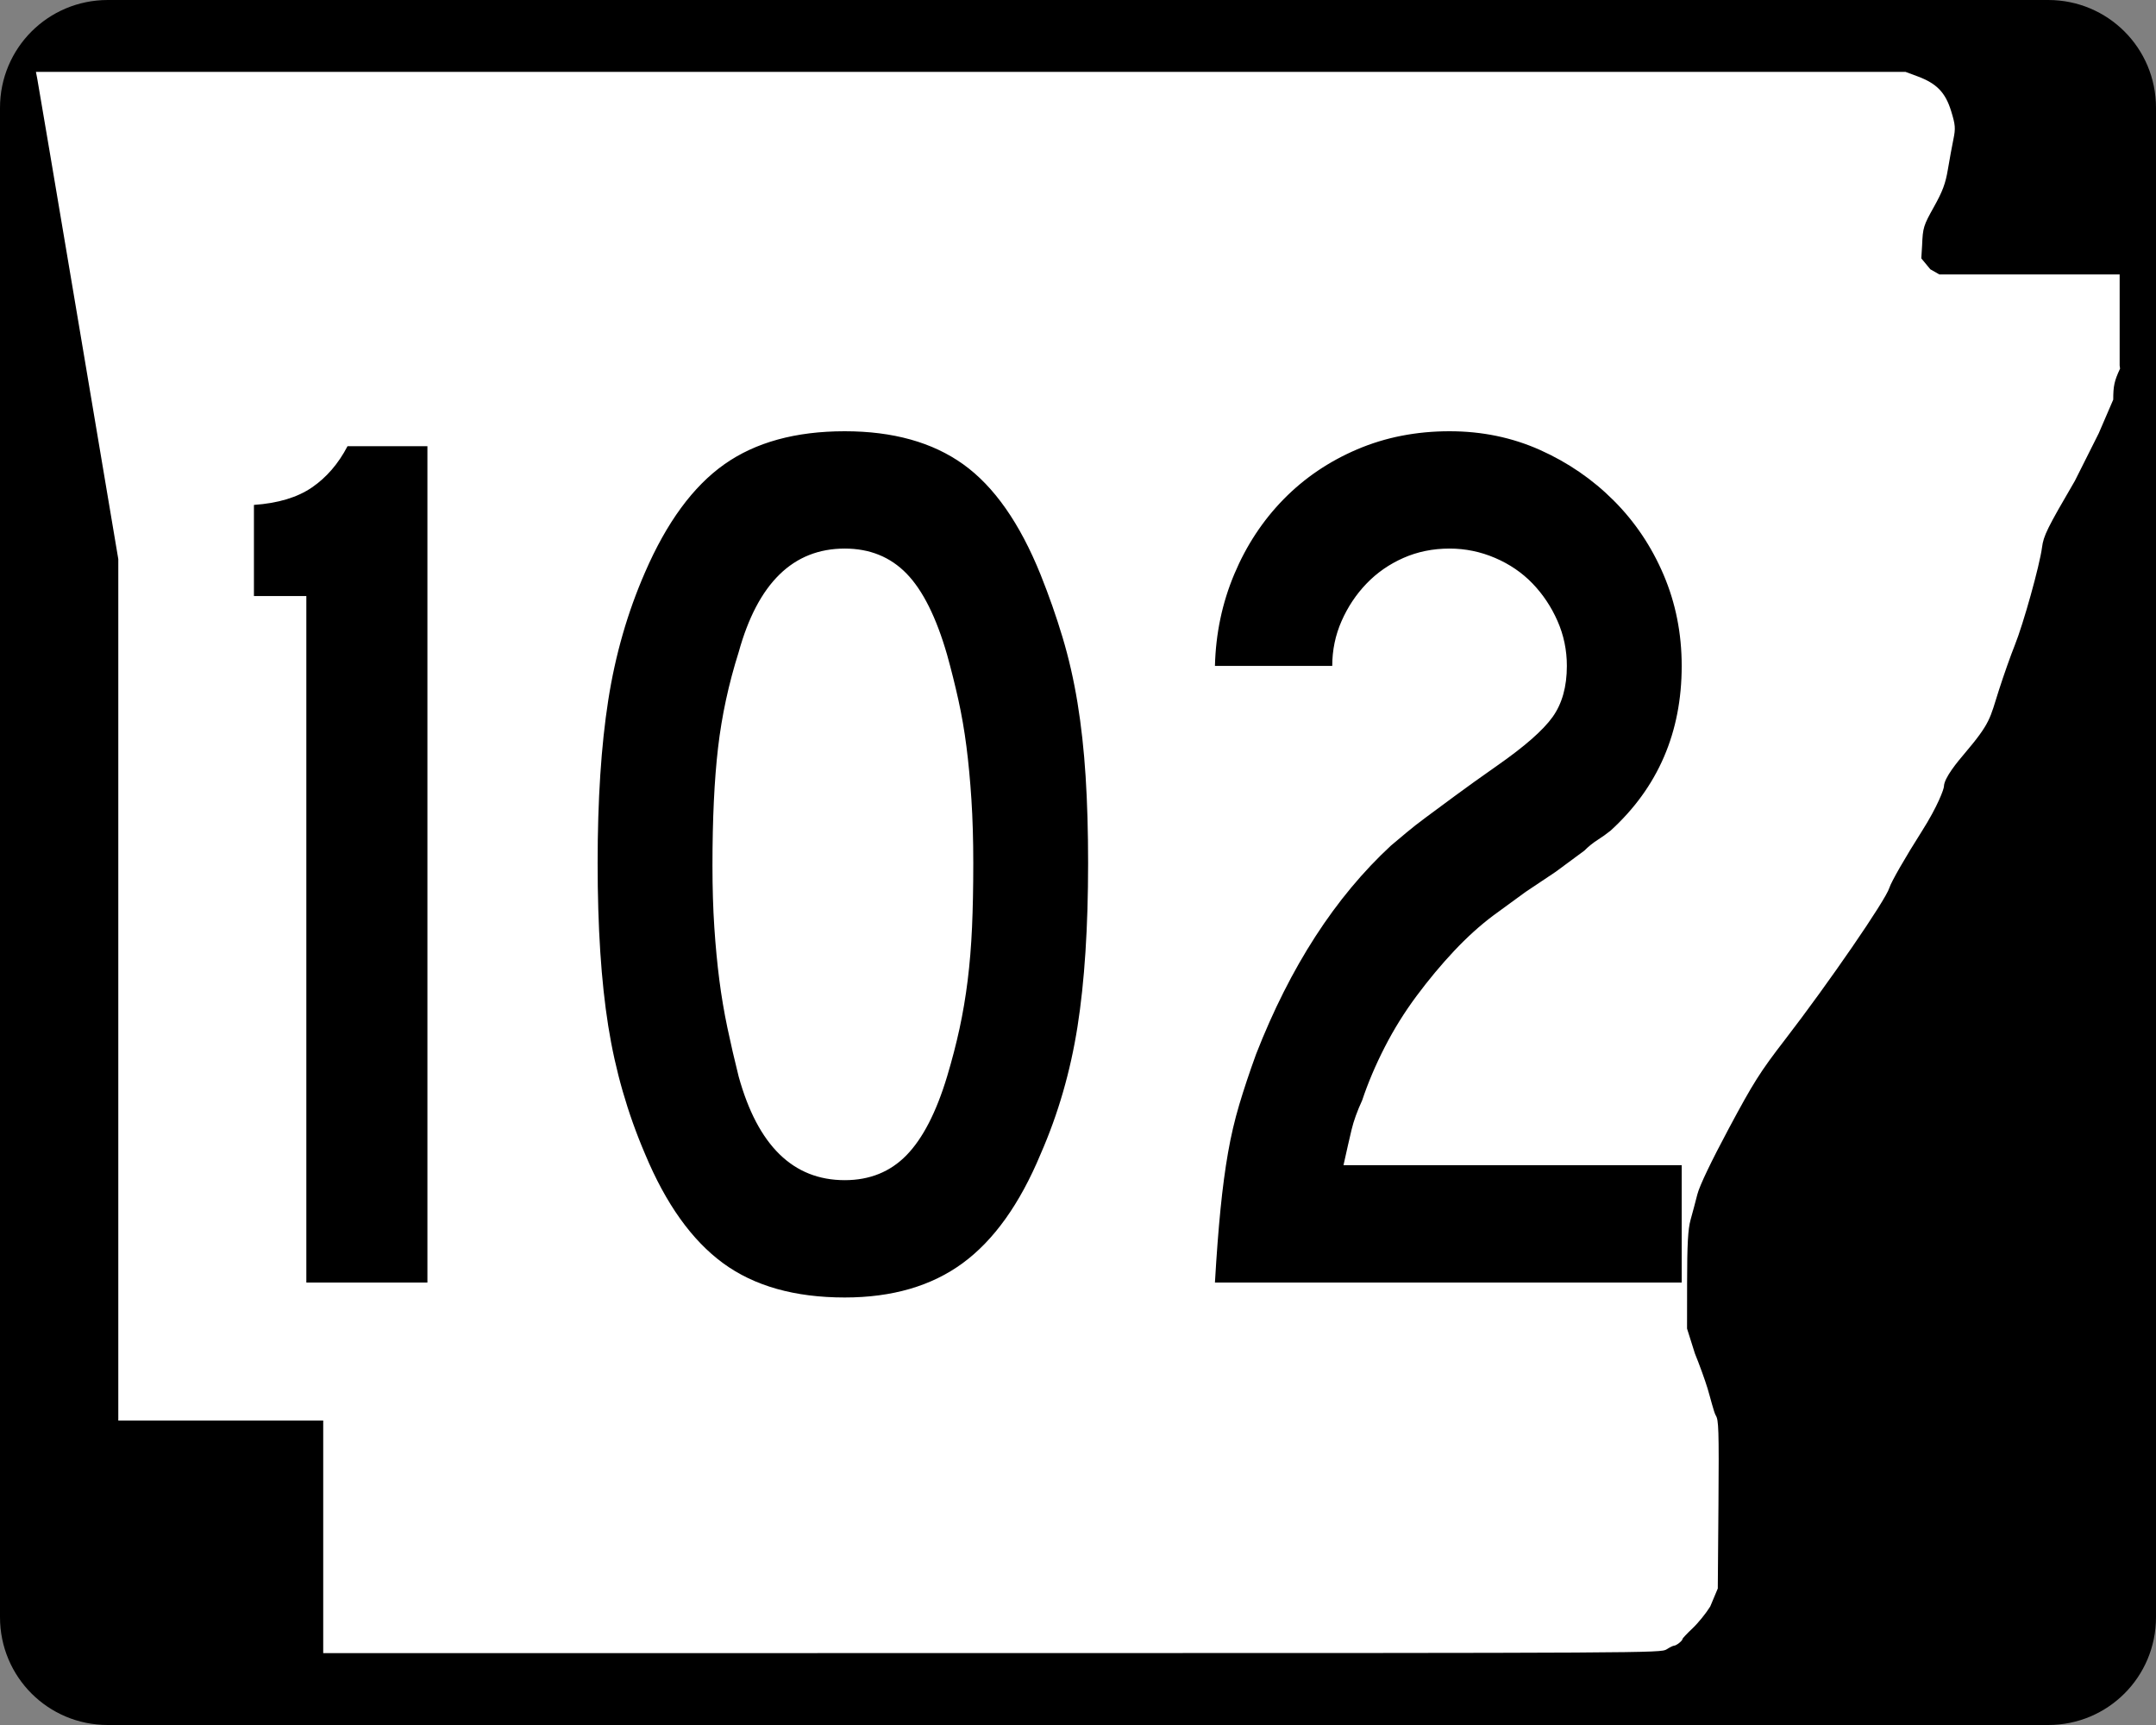 <?xml version="1.0" encoding="UTF-8" standalone="no"?>
<!-- Created with Inkscape (http://www.inkscape.org/) -->
<svg
   xmlns:dc="http://purl.org/dc/elements/1.1/"
   xmlns:cc="http://web.resource.org/cc/"
   xmlns:rdf="http://www.w3.org/1999/02/22-rdf-syntax-ns#"
   xmlns:svg="http://www.w3.org/2000/svg"
   xmlns="http://www.w3.org/2000/svg"
   xmlns:sodipodi="http://sodipodi.sourceforge.net/DTD/sodipodi-0.dtd"
   xmlns:inkscape="http://www.inkscape.org/namespaces/inkscape"
   width="750"
   height="600"
   id="svg2"
   sodipodi:version="0.32"
   inkscape:version="0.44"
   version="1.0"
   sodipodi:docbase="C:\Documents and Settings\ltljltlj\Desktop\Signs\State Route Shields\Arkansas\Done"
   sodipodi:docname="Arkansas 102.svg">
  <rect width="100%" height="100%" fill="#808080" stroke="none"/>
  <defs
     id="defs4" />
  <sodipodi:namedview
     id="base"
     pagecolor="#ffffff"
     bordercolor="#666666"
     borderopacity="1.0"
     gridtolerance="10000"
     guidetolerance="10"
     objecttolerance="10"
     inkscape:pageopacity="0.0"
     inkscape:pageshadow="2"
     inkscape:zoom="1.024"
     inkscape:cx="375"
     inkscape:cy="300"
     inkscape:document-units="px"
     inkscape:current-layer="layer1"
     width="750px"
     height="600px"
     inkscape:window-width="853"
     inkscape:window-height="965"
     inkscape:window-x="422"
     inkscape:window-y="-2" />
  <g
     inkscape:label="Layer 1"
     inkscape:groupmode="layer"
     id="layer1">
    <path
       style="color:black;fill:black;fill-opacity:1;fill-rule:nonzero;stroke:none;stroke-width:0.874;stroke-linecap:butt;stroke-linejoin:miter;stroke-miterlimit:4;stroke-dashoffset:0;stroke-opacity:1;marker:none;marker-start:none;marker-mid:none;marker-end:none;visibility:visible;display:inline;overflow:visible"
       d="M 37.5,0 L 712.5,0 C 733.275,0 750,16.725 750,37.5 L 750,562.5 C 750,583.275 733.275,600 712.5,600 L 37.5,600 C 16.725,600 0,583.275 0,562.5 L 0,37.5 C 0,16.725 16.725,0 37.5,0 z "
       id="rect1872" />
    <path
       style="fill:white;fill-opacity:1"
       d="M 112.436,534.549 L 112.436,494.099 L 76.794,494.099 L 41.153,494.099 L 41.153,344.287 L 41.153,194.475 L 27.3,112.184 C 19.682,66.924 13.235,28.792 12.974,27.447 L 12.5,25 L 337.679,25 L 662.858,25 L 667.039,26.551 C 673.705,29.025 676.745,32.164 678.734,38.628 C 680.213,43.437 680.31,44.625 679.53,48.415 C 679.041,50.787 678.175,55.517 677.604,58.926 C 676.783,63.834 675.77,66.551 672.738,71.975 C 669.098,78.486 668.895,79.149 668.633,85.35 L 668.358,89.874 L 671.5,93.668 L 674.641,95.463 L 705.998,95.463 L 737.355,95.463 L 737.355,111.299 L 737.355,127.135 L 737.5,128.218 C 735.511,132.472 735.124,134.232 735.124,139.007 L 730.081,150.713 L 721.771,167.269 C 712.148,183.753 710.874,186.334 710.353,190.391 C 709.557,196.593 703.852,217.064 700.849,224.494 C 699.504,227.82 697.027,234.834 695.344,240.08 C 692.168,249.978 692.584,251.283 683.3,262.214 C 681.082,264.826 676.25,270.584 676.232,273.546 C 676.227,274.403 674.147,280.33 668.529,289.162 C 662.895,298.019 657.836,306.829 657.249,308.808 C 656,313.014 636.055,342.023 620.913,361.655 C 612.288,372.838 609.924,376.577 601.371,392.56 C 595.259,403.982 591.203,412.472 590.463,415.395 C 589.814,417.954 588.747,421.956 588.092,424.288 C 587.189,427.502 586.897,432.838 586.884,446.326 L 586.867,462.123 L 589.603,470.792 C 591.107,474.46 593.091,479.936 594.012,482.961 C 594.933,485.986 596.213,491.3 596.857,492.325 C 597.852,493.91 597.992,496.868 597.794,523.355 L 597.56,552.519 L 594.927,558.792 C 593.478,561.142 590.716,564.549 588.788,566.365 C 586.861,568.18 585.283,569.859 585.283,570.096 C 585.283,570.7 583.154,572.387 582.37,572.405 C 582.012,572.413 580.828,572.993 579.739,573.695 C 577.784,574.955 574.779,574.971 345.098,574.986 L 112.436,575 L 112.436,534.549 z "
       id="path3797"
       sodipodi:nodetypes="ccccccccccccssssccccccccccccssssssssssscccsscccssssccc" />
    <path
       style="font-size:434.147px;font-style:normal;font-variant:normal;font-weight:normal;font-stretch:normal;text-align:center;line-height:100%;writing-mode:lr-tb;text-anchor:middle;font-family:Roadgeek 2005 Series C"
       d="M 106.566,446.092 L 106.566,207.316 L 88.335,207.316 L 88.335,175.624 C 96.726,175.041 103.455,173.014 108.52,169.543 C 113.586,166.072 117.708,161.293 120.888,155.207 L 148.685,155.207 L 148.685,446.092 L 106.566,446.092 z M 378.517,300.219 C 378.517,322.504 377.287,341.461 374.827,357.091 C 372.367,372.72 368.095,387.482 362.009,401.376 C 354.775,418.741 345.732,431.403 334.881,439.361 C 324.03,447.319 310.355,451.298 293.856,451.298 C 276.49,451.298 262.38,447.319 251.525,439.361 C 240.669,431.403 231.624,418.741 224.39,401.376 C 218.313,387.19 214.045,372.356 211.585,356.872 C 209.125,341.388 207.895,322.504 207.895,300.219 C 207.895,278.225 209.125,259.341 211.585,243.566 C 214.045,227.79 218.313,212.956 224.39,199.062 C 231.916,181.697 241.106,169.179 251.962,161.507 C 262.817,153.836 276.782,150.001 293.856,150 C 310.638,150.001 324.384,153.836 335.093,161.507 C 345.803,169.179 354.775,181.988 362.009,199.936 C 364.906,207.17 367.441,214.404 369.614,221.638 C 371.787,228.873 373.524,236.469 374.827,244.427 C 376.13,252.385 377.071,260.924 377.65,270.044 C 378.228,279.164 378.517,289.222 378.517,300.219 L 378.517,300.219 z M 338.571,300.219 C 338.571,292.11 338.355,284.728 337.922,278.073 C 337.489,271.418 336.911,265.268 336.186,259.623 C 335.462,253.98 334.521,248.554 333.364,243.347 C 332.207,238.14 330.904,232.931 329.456,227.72 C 325.693,214.692 320.99,205.282 315.346,199.492 C 309.701,193.703 302.538,190.808 293.856,190.808 C 275.907,190.808 263.608,202.82 256.957,226.845 C 253.477,237.842 251.087,248.912 249.789,260.054 C 248.49,271.197 247.841,284.872 247.841,301.08 C 247.841,308.897 248.058,316.063 248.491,322.577 C 248.923,329.091 249.502,335.17 250.226,340.814 C 250.95,346.458 251.891,352.03 253.048,357.528 C 254.205,363.026 255.508,368.668 256.957,374.454 C 263.608,398.479 275.907,410.491 293.856,410.491 C 302.538,410.491 309.701,407.596 315.346,401.806 C 320.99,396.017 325.693,386.899 329.456,374.454 C 331.187,368.668 332.633,363.099 333.795,357.746 C 334.956,352.394 335.897,346.823 336.617,341.033 C 337.337,335.243 337.842,329.091 338.134,322.577 C 338.425,316.063 338.571,308.61 338.571,300.219 L 338.571,300.219 z M 422.637,446.092 C 423.211,436.252 423.86,427.713 424.585,420.474 C 425.309,413.236 426.177,406.724 427.188,400.939 C 428.199,395.153 429.502,389.582 431.096,384.225 C 432.691,378.868 434.645,373.005 436.959,366.637 C 448.83,336.252 464.46,312.086 483.848,294.137 C 485.588,292.689 487.399,291.17 489.28,289.58 C 491.161,287.99 493.475,286.181 496.222,284.154 C 498.969,282.127 502.297,279.667 506.206,276.774 C 510.114,273.882 514.961,270.408 520.747,266.354 C 530.304,259.694 536.745,254.05 540.07,249.422 C 543.396,244.793 545.059,238.862 545.059,231.628 C 545.059,226.126 543.974,220.914 541.806,215.994 C 539.638,211.075 536.745,206.733 533.128,202.97 C 529.511,199.208 525.169,196.24 520.104,194.067 C 515.038,191.894 509.754,190.808 504.251,190.808 C 498.466,190.808 493.113,191.894 488.194,194.067 C 483.274,196.24 479.003,199.208 475.382,202.97 C 471.76,206.733 468.865,211.075 466.697,215.994 C 464.528,220.914 463.444,226.126 463.444,231.628 L 422.637,231.628 C 422.92,220.34 425.161,209.703 429.361,199.718 C 433.561,189.732 439.278,181.048 446.512,173.663 C 453.746,166.279 462.283,160.489 472.122,156.294 C 481.962,152.098 492.672,150.001 504.251,150 C 515.54,150.001 526.033,152.171 535.731,156.512 C 545.43,160.854 553.969,166.714 561.349,174.094 C 568.728,181.474 574.516,190.086 578.711,199.93 C 582.907,209.774 585.005,220.34 585.005,231.628 C 585.005,254.779 576.755,273.88 560.255,288.931 C 558.807,290.088 557.288,291.172 555.698,292.183 C 554.108,293.195 552.588,294.425 551.14,295.873 L 541.15,303.253 L 530.736,310.209 L 519.448,318.45 C 514.82,321.921 510.262,326.046 505.775,330.824 C 501.288,335.603 496.947,340.814 492.751,346.458 C 488.556,352.102 484.866,358.036 481.682,364.258 C 478.497,370.481 475.889,376.631 473.858,382.708 C 472.127,386.471 470.899,389.871 470.175,392.91 C 469.45,395.948 468.51,400.073 467.353,405.284 L 585.005,405.284 L 585.005,446.092 L 422.637,446.092 z "
       id="text4692" />
  </g>
</svg>
